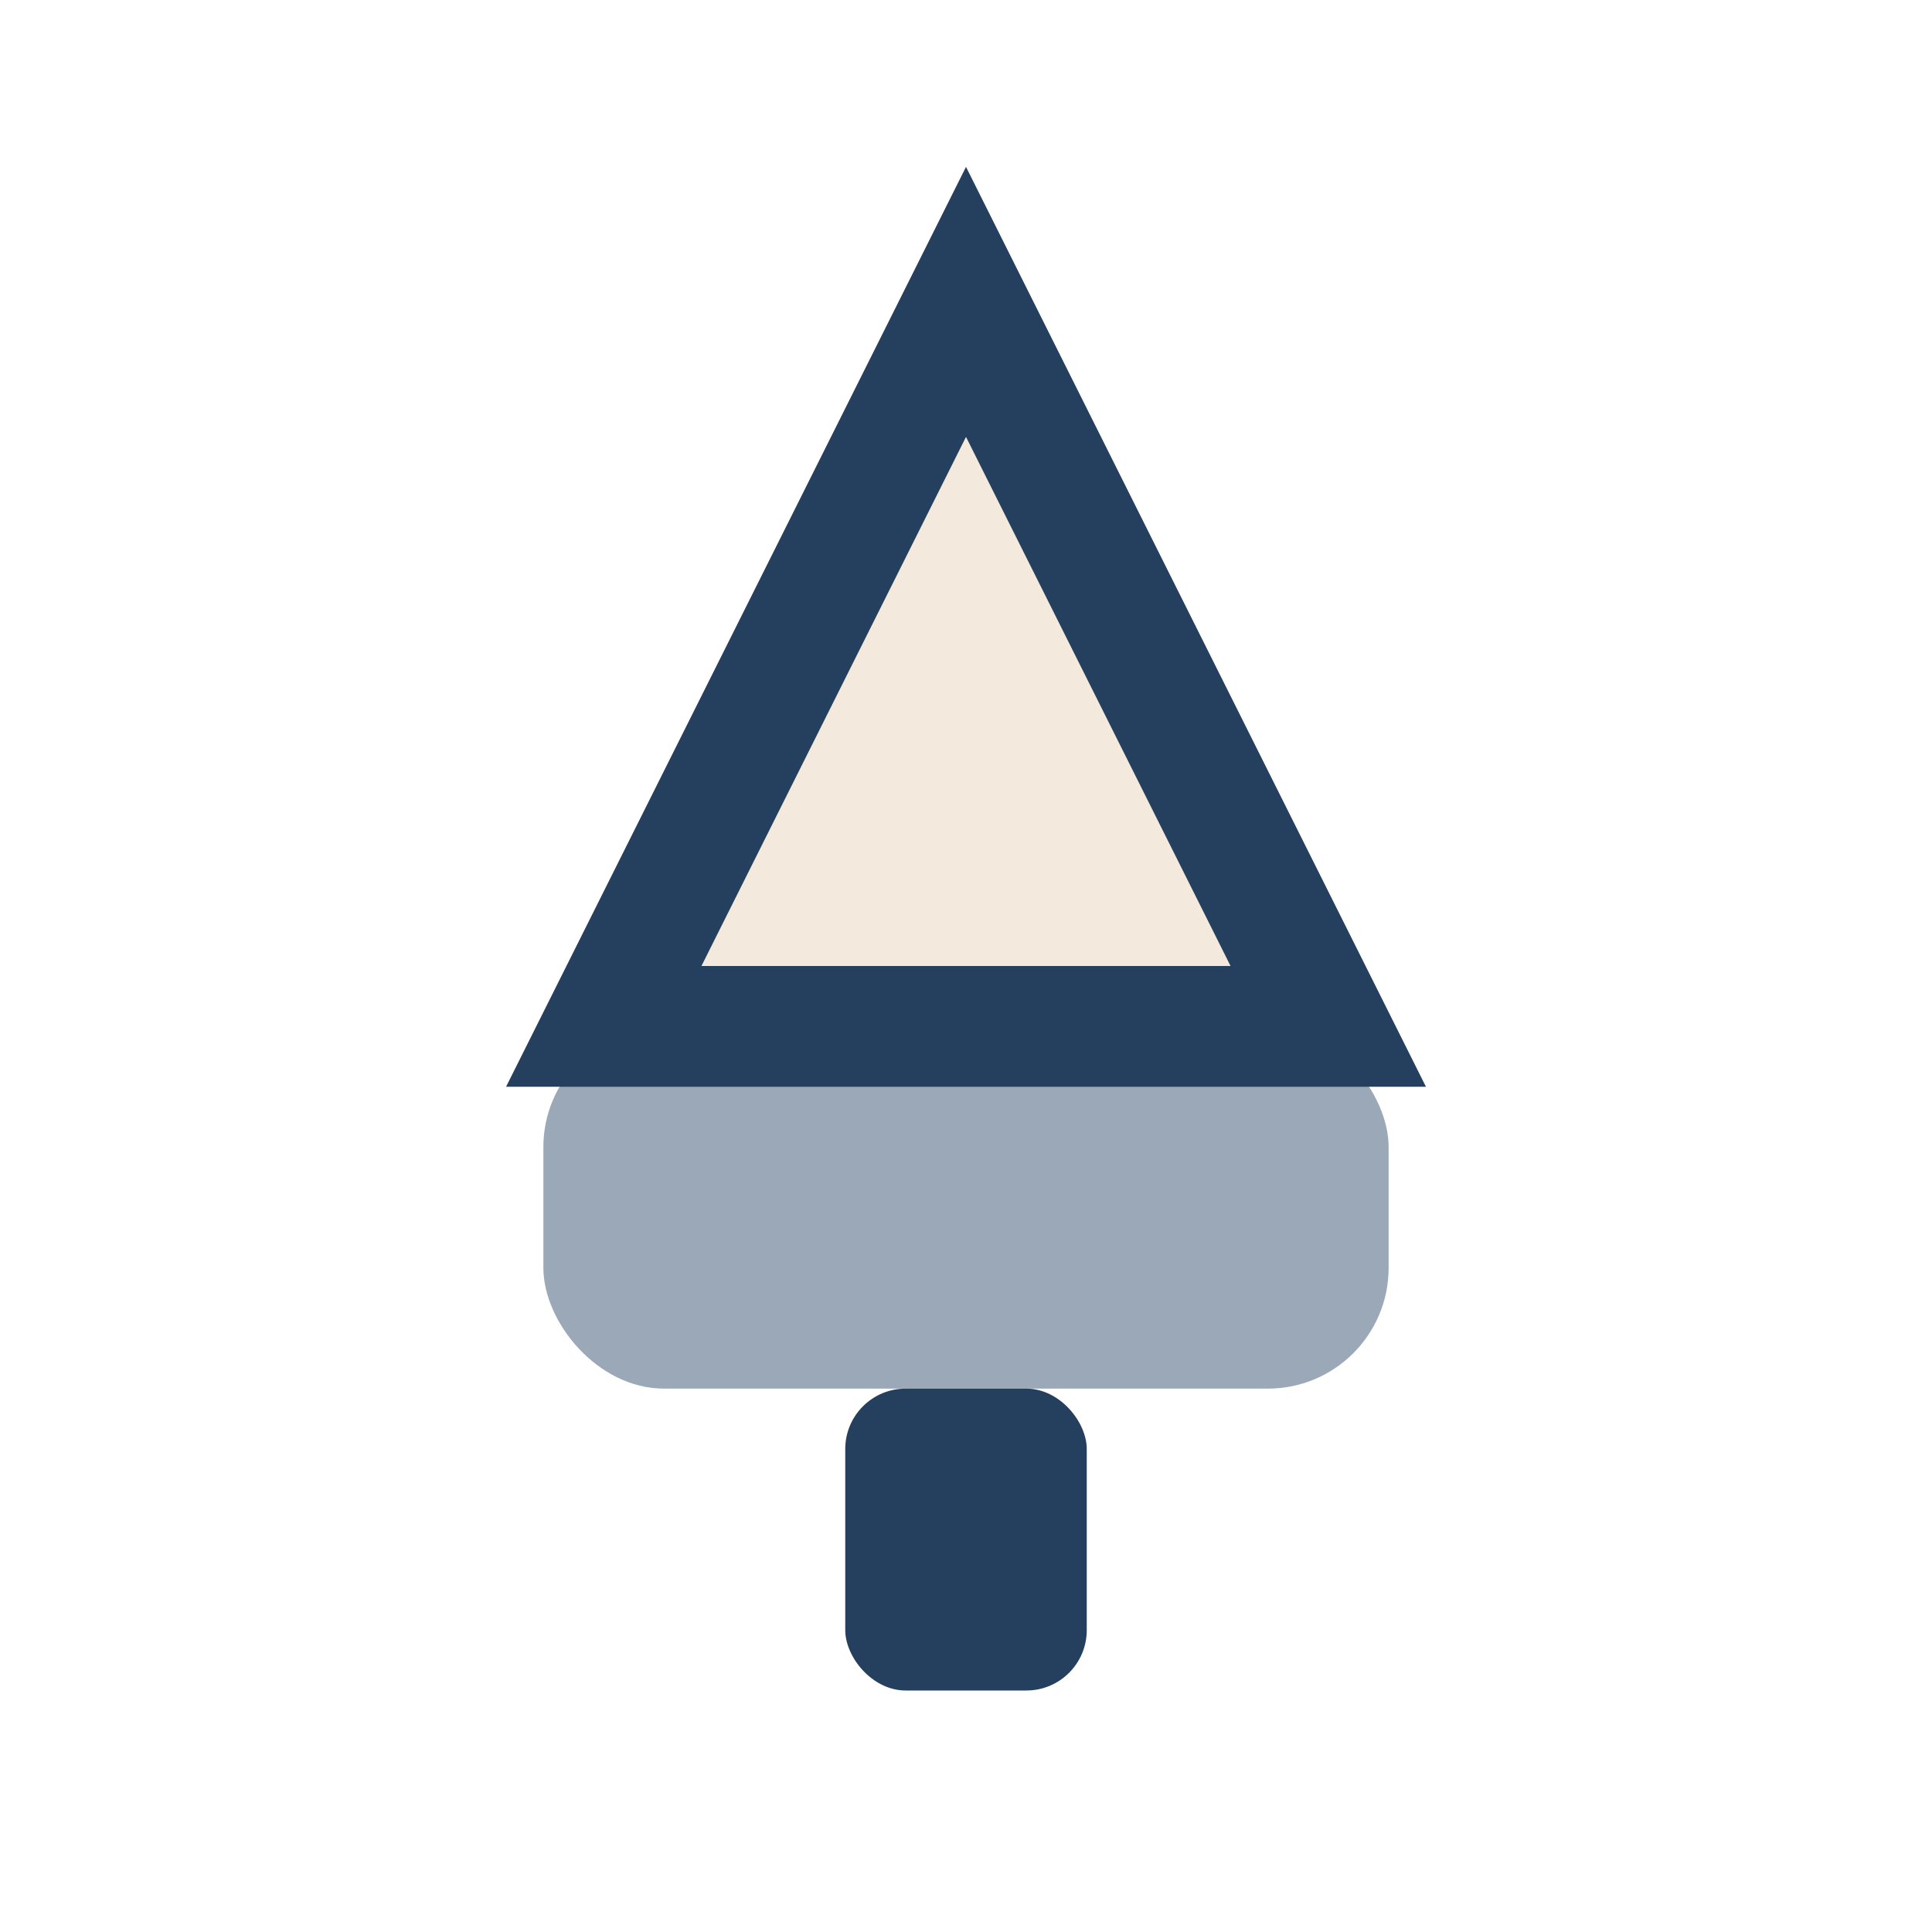 <?xml version="1.0" encoding="UTF-8"?>
<svg xmlns="http://www.w3.org/2000/svg" width="32" height="32" viewBox="0 0 32 32"><rect x="9" y="17" width="14" height="6" rx="2" fill="#9BA8B7"/><path d="M10 17L16 5l6 12z" fill="#F3E9DC" stroke="#25405F" stroke-width="2"/><rect x="14" y="23" width="4" height="5" rx="1" fill="#25405F"/></svg>